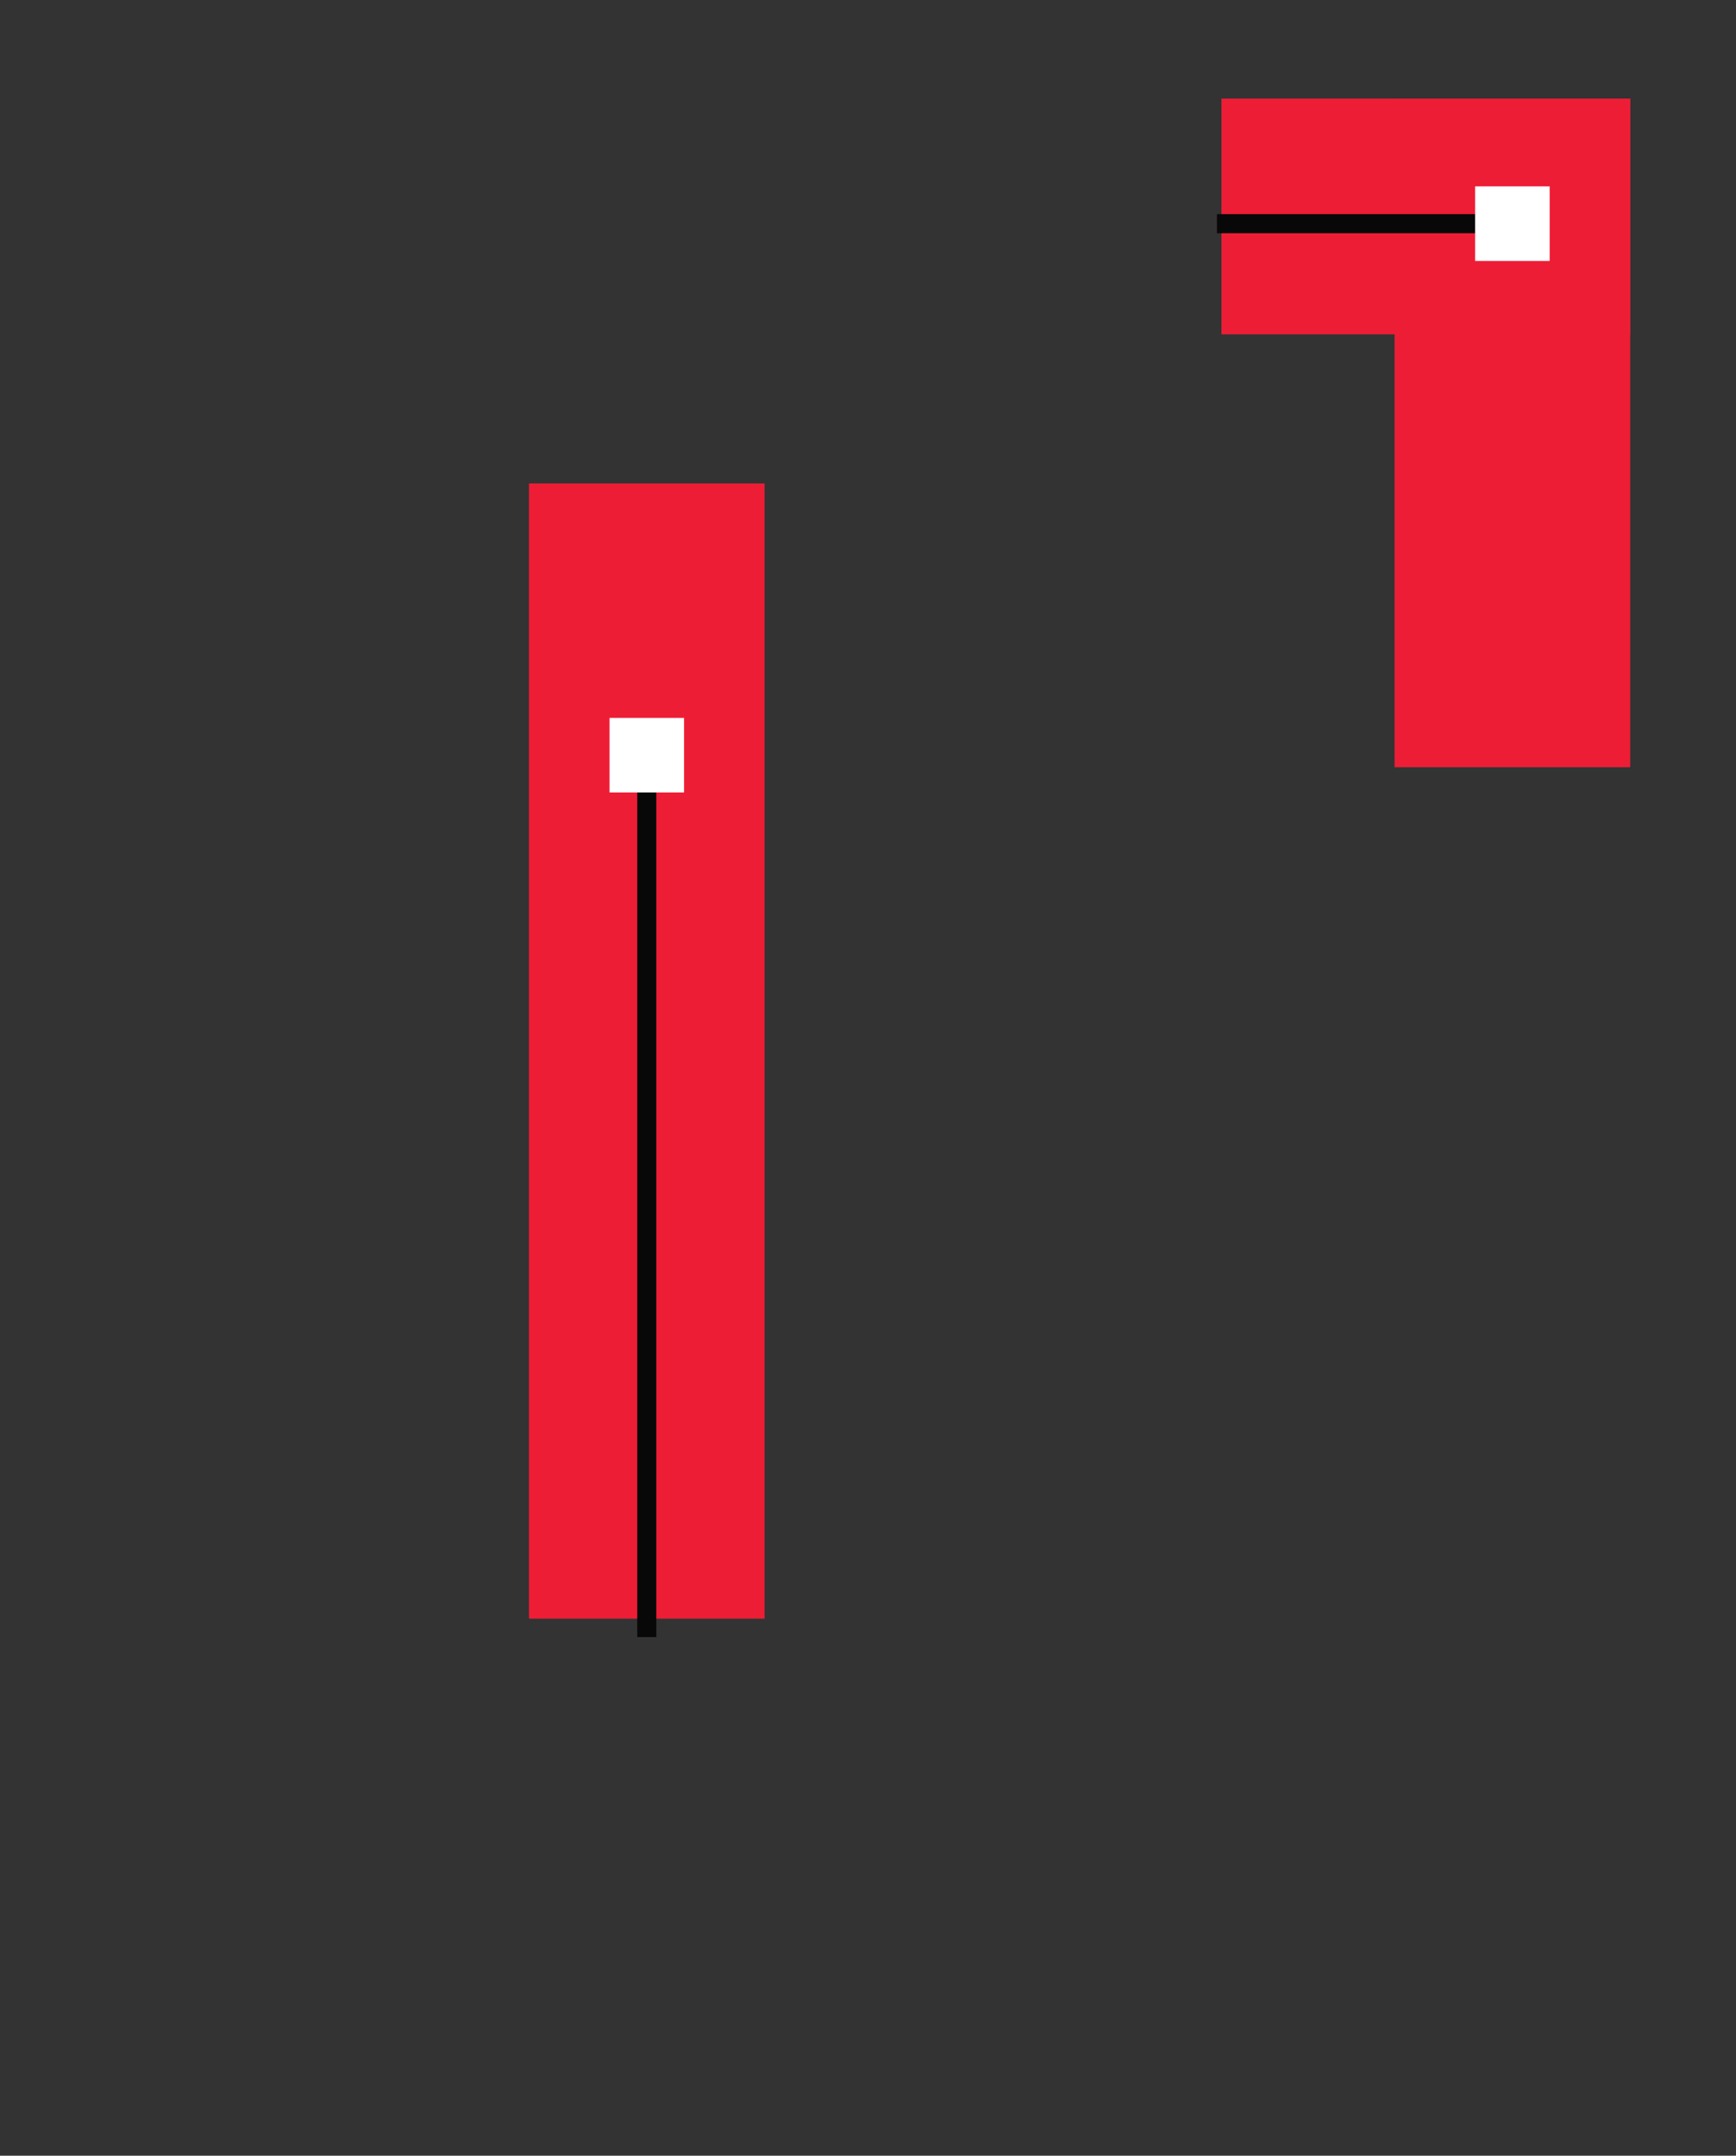 <svg width="2042" height="2535" viewBox="0 0 2042 2535" fill="none" xmlns="http://www.w3.org/2000/svg">
<rect x="0" y="0" width="2042" height="2535" fill="#333333" stroke="none"/>
<rect width="277.169" height="786.255" transform="matrix(-1 8.74228e-08 8.74228e-08 1 1917.56 115.959)" fill="#EE1D36"/>
<rect width="277.169" height="480.803" transform="matrix(1.31134e-07 1 1 -1.31134e-07 1436.75 115.957)" fill="#EE1D36"/>
<path d="M1431.45 263.027H1742.2" stroke="#080808" stroke-width="22.426"/>
<rect x="1735.14" y="219.191" width="87.676" height="87.676" fill="white"/>
<rect x="622.214" y="568.479" width="277.169" height="1334.94" fill="#EE1D36"/>
<path d="M760.799 888.07V1925.15" stroke="#080808" stroke-width="22.426"/>
<rect x="716.958" y="844.234" width="87.676" height="87.676" fill="white"/>
</svg>
